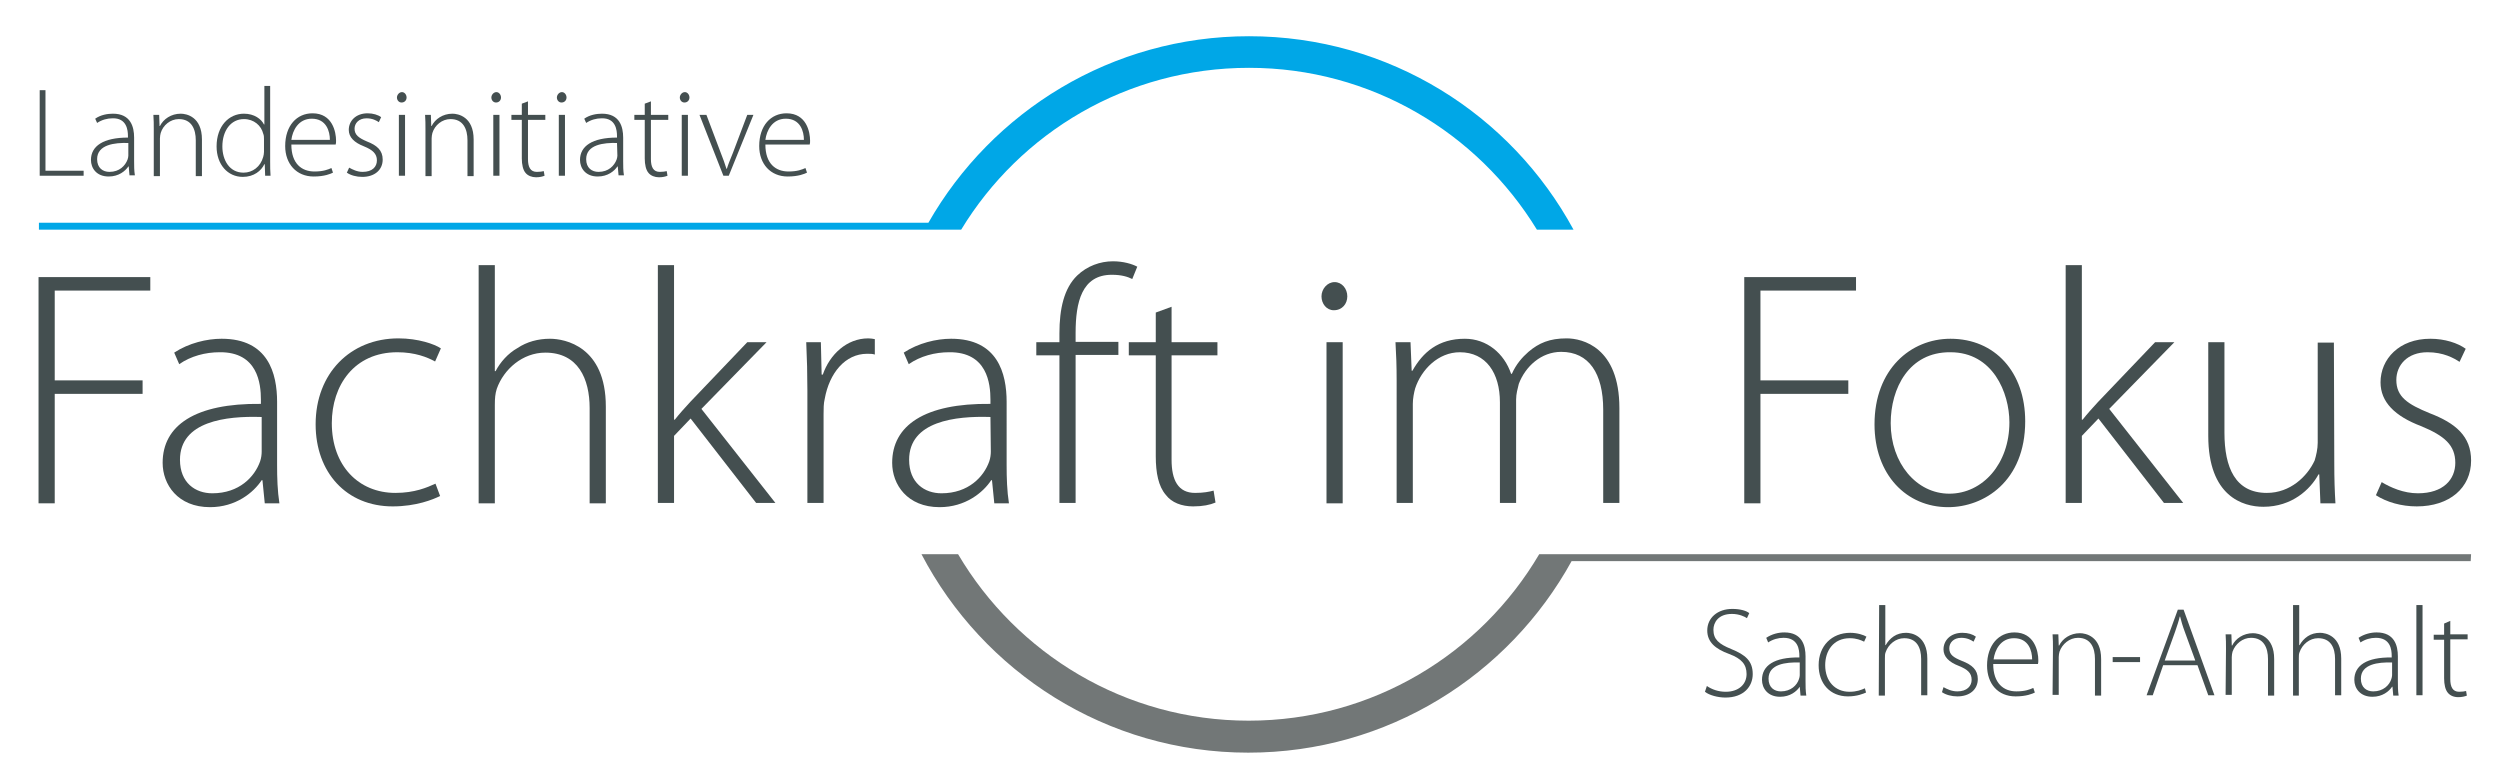 <?xml version="1.0" encoding="utf-8"?>
<!-- Generator: Adobe Illustrator 26.1.0, SVG Export Plug-In . SVG Version: 6.00 Build 0)  -->
<svg version="1.1" id="Ebene_1" xmlns="http://www.w3.org/2000/svg" xmlns:xlink="http://www.w3.org/1999/xlink" x="0px" y="0px"
	 viewBox="0 0 648.7 201.3" style="enable-background:new 0 0 648.7 201.3;" xml:space="preserve">
<style type="text/css">
	.st0{display:none;fill:#FFFFFF;}
	.st1{fill:#444F50;}
	.st2{fill:#00A7E7;}
	.st3{fill:#727777;}
</style>
<rect class="st0" width="648.7" height="201.3"/>
<g>
	<path class="st1" d="M71.9,120.7c0,3.3,0.1,6.7,0.6,9.9h-3.8l-0.6-6h-0.2c-2.1,3.2-6.7,7-13.4,7c-8.4,0-12.3-5.9-12.3-11.5
		c0-9.7,8.4-15.5,25.5-15.3v-1.1c0-4.1-0.8-12.4-10.7-12.3c-3.7,0-7.5,1-10.5,3.1l-1.3-3c3.8-2.5,8.5-3.6,12.3-3.6
		c12.1,0,14.4,9,14.4,16.4C71.9,104.3,71.9,120.7,71.9,120.7z M67.8,108.2c-9.1-0.3-21.1,1.1-21.1,11.1c0,6,4,8.7,8.4,8.7
		c7,0,11-4.3,12.4-8.3c0.3-0.9,0.4-1.8,0.4-2.5v-9C67.9,108.2,67.8,108.2,67.8,108.2z"/>
	<path class="st1" d="M114.2,128.7c-1.8,0.9-6.2,2.7-12.3,2.7c-12,0-20-8.8-20-21.3c0-13.2,9-22.3,21.5-22.3c5.1,0,9.4,1.5,11,2.6
		l-1.5,3.4c-2-1.1-5.2-2.4-9.8-2.4c-11.2,0-17,8.6-17,18.4c0,11,6.9,18.1,16.5,18.1c5,0,8.2-1.4,10.4-2.4L114.2,128.7z"/>
	<path class="st1" d="M124.2,68.8h4.2v27.5h0.2c1.2-2.3,3.2-4.6,5.7-6c2.4-1.6,5.3-2.4,8.4-2.4c3.9,0,14.5,2,14.5,17.6v25.1H153
		v-24.7c0-7.6-3-14.4-11.5-14.4c-5.9,0-10.8,4.3-12.6,9.4c-0.4,1.3-0.5,2.4-0.5,4.2v25.5h-4.2V68.8z"/>
	<path class="st1" d="M174.9,108.9h0.2c1-1.3,2.7-3.2,4-4.6l14.8-15.5h5L182,106.1l19.2,24.4h-5l-17-21.9l-4.3,4.5v17.4h-4.2V68.8
		h4.2V108.9z"/>
	<path class="st1" d="M209.5,101.3c0-4.2-0.1-8.4-0.3-12.5h3.8l0.2,8.4h0.3c1.8-5.2,6.2-9.4,11.8-9.4c0.6,0,1.2,0.1,1.7,0.2v4
		c-0.6-0.2-1.2-0.2-2-0.2c-5.7,0-9.8,5-11,11.7c-0.3,1.2-0.3,2.6-0.3,4v23h-4.2V101.3z"/>
	<path class="st1" d="M261.2,120.7c0,3.3,0.1,6.7,0.6,9.9H258l-0.6-6h-0.2c-2.1,3.2-6.7,7-13.4,7c-8.4,0-12.3-5.9-12.3-11.5
		c0-9.7,8.4-15.5,25.5-15.3v-1.1c0-4.1-0.8-12.4-10.7-12.3c-3.7,0-7.5,1-10.5,3.1l-1.3-3c3.8-2.5,8.5-3.6,12.3-3.6
		c12.1,0,14.4,9,14.4,16.4V120.7z M257,108.2c-9.1-0.3-21.1,1.1-21.1,11.1c0,6,4,8.7,8.4,8.7c7,0,11-4.3,12.4-8.3
		c0.3-0.9,0.4-1.8,0.4-2.5L257,108.2L257,108.2z"/>
	<path class="st1" d="M274.9,130.6V92.2h-6v-3.4h6v-2.3c0-6.4,1.2-11.7,4.6-15c2.6-2.5,6-3.7,9.3-3.7c2.7,0,5,0.7,6.3,1.4l-1.3,3.2
		c-1.2-0.6-2.8-1.1-5.3-1.1c-7.8,0-9.4,7.1-9.4,15.1v2.3h11.1v3.4h-11.1v38.4h-4.2V130.6z"/>
	<path class="st1" d="M304,79.6v9.2h11.9v3.4H304v27.1c0,5.3,1.7,8.6,6.1,8.6c2.2,0,3.7-0.3,4.8-0.6l0.5,3.1c-1.4,0.6-3.3,1-5.8,1
		c-3,0-5.6-1-7.1-3c-1.9-2.2-2.6-5.7-2.6-10V92.2h-7v-3.4h7v-7.7L304,79.6z"/>
	<path class="st1" d="M349.6,76.9c0,1.9-1.3,3.6-3.5,3.6c-1.9,0-3.2-1.7-3.2-3.6s1.5-3.7,3.4-3.7C348.2,73.2,349.6,74.9,349.6,76.9
		 M344.2,88.8h4.2v41.8h-4.2V88.8z"/>
	<path class="st1" d="M362.4,98.8c0-3.8-0.1-6.7-0.3-10h3.9l0.3,7.4h0.2c2.7-4.8,6.7-8.3,13.6-8.3c5.7,0,10.2,3.8,12,9.1h0.2
		c1.1-2.5,2.7-4.3,4.3-5.7c2.7-2.3,5.5-3.5,9.9-3.5c4.1,0,13.7,2.3,13.7,18.1v24.6H416v-24.2c0-9.4-3.7-15-10.9-15
		c-5.2,0-9.3,3.8-11,8.3c-0.3,1.2-0.7,2.6-0.7,4.1v26.8h-4.2v-26.1c0-7.6-3.6-13-10.4-13c-5.6,0-10,4.5-11.6,9.4
		c-0.3,1.1-0.6,2.6-0.6,4v25.7h-4.2L362.4,98.8L362.4,98.8z"/>
	<polygon class="st1" points="452.6,71.9 481.6,71.9 481.6,75.4 456.8,75.4 456.8,98.7 479.6,98.7 479.6,102.2 456.8,102.2 
		456.8,130.6 452.6,130.6 	"/>
	<path class="st1" d="M525.5,109.3c0,15.6-10.7,22.3-20,22.3c-10.8,0-19.1-8.4-19.1-21.5c0-14.3,9.4-22.2,19.7-22.2
		C517.7,87.9,525.5,96.6,525.5,109.3 M490.6,109.8c0,10.4,6.7,18.3,15.2,18.3c8.7,0,15.6-7.8,15.6-18.5c0-7.7-4.3-18.2-15.3-18.2
		C495.3,91.3,490.6,100.8,490.6,109.8"/>
	<path class="st1" d="M540.2,108.9h0.2c1-1.3,2.7-3.2,4-4.6l14.8-15.5h5l-16.9,17.3l19.2,24.4h-5l-17-21.9l-4.3,4.5v17.4H536V68.8
		h4.2V108.9z"/>
	<path class="st1" d="M605.7,120.4c0,3.7,0.1,7,0.3,10.2h-3.9l-0.3-7.5h-0.2c-2.1,3.9-6.9,8.4-14.3,8.4c-5.3,0-14.3-2.7-14.3-18.4
		V88.8h4.2v23.5c0,9,2.8,15.6,11,15.6c6.1,0,10.5-4.3,12.4-8.4c0.4-1.3,0.8-3,0.8-4.6v-26h4.2L605.7,120.4L605.7,120.4z"/>
	<path class="st1" d="M618,125.1c2.3,1.4,5.7,2.9,9.4,2.9c6.6,0,9.7-3.6,9.7-7.9c0-4.6-2.8-7-8.8-9.5c-6.9-2.6-10.6-6.3-10.6-11.4
		c0-6,4.8-11.3,12.9-11.3c3.8,0,7.1,1.1,9.2,2.6l-1.6,3.4c-1.5-1-4.2-2.5-8.3-2.5c-5.3,0-8.1,3.4-8.1,7.2c0,4.4,3,6.3,8.6,8.6
		c6.8,2.6,10.8,6,10.8,12.3c0,7.1-5.6,11.9-14.1,11.9c-4,0-7.8-1.1-10.6-2.9L618,125.1z"/>
	<path class="st2" d="M324.1,9.4c-35.6,0-66.7,19.5-83.2,48.4H10.1v1.8h229.8l0,0h9.5c15.3-25.2,43-42,74.7-42
		c31.6,0,59.3,16.8,74.7,42h9.5C392.1,29.7,360.5,9.4,324.1,9.4"/>
	<path class="st3" d="M641.2,143.8H399.4l0,0C384.2,169.6,356.2,187,324,187c-32.1,0-60.2-17.4-75.4-43.2h-9.5
		c16,30.6,48,51.5,84.8,51.5c36.2,0,67.6-20.1,83.9-49.7h233.3L641.2,143.8L641.2,143.8z"/>
	<polygon class="st1" points="10.3,23.4 11.8,23.4 11.8,44.3 21.7,44.3 21.7,45.6 10.3,45.6 	"/>
	<path class="st1" d="M34.8,41.8c0,1.2,0,2.5,0.2,3.7h-1.4l-0.2-2.3h-0.1c-0.8,1.2-2.5,2.6-5.1,2.6c-3.2,0-4.6-2.2-4.6-4.3
		c0-3.6,3.2-5.8,9.6-5.8v-0.4c0-1.5-0.3-4.7-4-4.6c-1.4,0-2.8,0.4-4,1.2l-0.5-1.1c1.4-1,3.2-1.3,4.6-1.3c4.6,0,5.5,3.4,5.5,6.2
		C34.8,35.7,34.8,41.8,34.8,41.8z M33.2,37.1c-3.4-0.1-8,0.4-8,4.2c0,2.3,1.5,3.3,3.2,3.3c2.6,0,4.1-1.6,4.7-3.2
		c0.1-0.3,0.2-0.7,0.2-1v-3.3H33.2z"/>
	<path class="st1" d="M39.9,33.6c0-1.4,0-2.5-0.1-3.8h1.5l0.1,2.9h0.1c0.9-1.8,2.9-3.2,5.4-3.2c1.5,0,5.5,0.8,5.5,6.7v9.5h-1.6v-9.3
		c0-2.9-1.1-5.5-4.4-5.5c-2.2,0-4.1,1.6-4.7,3.6c-0.1,0.4-0.2,0.9-0.2,1.4v9.8h-1.6V33.6z"/>
	<path class="st1" d="M70.1,22.3v19.6c0,1.2,0,2.6,0.1,3.7h-1.4l-0.1-3h-0.1c-0.8,1.7-2.7,3.3-5.6,3.3c-3.9,0-6.8-3.2-6.8-7.9
		c0-5.3,3.2-8.5,7.1-8.5c2.7,0,4.5,1.4,5.2,2.8h0.1v-10H70.1z M68.5,36.1c0-0.4,0-1-0.2-1.4c-0.5-2.1-2.4-3.8-5-3.8
		c-3.4,0-5.6,3-5.6,7.1c0,3.5,1.8,6.8,5.5,6.8c2.3,0,4.4-1.5,5.1-4.1c0.1-0.4,0.2-0.8,0.2-1.3V36.1z"/>
	<path class="st1" d="M75.6,37.5c0,5,2.7,7,6,7c2.3,0,3.5-0.5,4.4-0.9l0.4,1.2c-0.6,0.3-2.2,1-5,1c-4.5,0-7.4-3.3-7.4-7.9
		c0-5.3,3-8.5,7.1-8.5c5.2,0,6.1,4.9,6.1,7.1c0,0.4,0,0.7-0.1,1C87.1,37.5,75.6,37.5,75.6,37.5z M85.6,36.3c0-2.2-0.9-5.5-4.7-5.5
		c-3.5,0-5,3.1-5.3,5.5H85.6z"/>
	<path class="st1" d="M90.6,43.5c0.9,0.5,2.1,1.1,3.5,1.1c2.5,0,3.7-1.3,3.7-3s-1.1-2.7-3.3-3.6c-2.6-1-4-2.4-4-4.3
		c0-2.3,1.8-4.3,4.9-4.3c1.4,0,2.7,0.4,3.5,1l-0.6,1.3c-0.6-0.4-1.6-1-3.2-1c-2,0-3.1,1.3-3.1,2.7c0,1.6,1.1,2.4,3.2,3.3
		c2.6,1,4.1,2.3,4.1,4.7c0,2.7-2.1,4.5-5.3,4.5c-1.5,0-3-0.4-4-1.1L90.6,43.5z"/>
	<path class="st1" d="M105.5,25.3c0,0.7-0.5,1.3-1.3,1.3c-0.7,0-1.2-0.6-1.2-1.3c0-0.7,0.6-1.4,1.3-1.4
		C105,23.9,105.5,24.6,105.5,25.3 M103.5,29.8h1.6v15.8h-1.6V29.8z"/>
	<path class="st1" d="M110.4,33.6c0-1.4,0-2.5-0.1-3.8h1.5l0.1,2.9h0.1c0.9-1.8,2.9-3.2,5.4-3.2c1.5,0,5.5,0.8,5.5,6.7v9.5h-1.6
		v-9.3c0-2.9-1.1-5.5-4.4-5.5c-2.2,0-4.1,1.6-4.7,3.6c-0.1,0.4-0.2,0.9-0.2,1.4v9.8h-1.6C110.4,45.7,110.4,33.6,110.4,33.6z"/>
	<path class="st1" d="M130,25.3c0,0.7-0.5,1.3-1.3,1.3c-0.7,0-1.2-0.6-1.2-1.3c0-0.7,0.6-1.4,1.3-1.4S130,24.6,130,25.3 M128,29.8
		h1.6v15.8H128V29.8z"/>
	<path class="st1" d="M137,26.3v3.5h4.5v1.3H137v10.2c0,2,0.6,3.3,2.3,3.3c0.8,0,1.4-0.1,1.8-0.2l0.2,1.2c-0.5,0.2-1.2,0.4-2.2,0.4
		c-1.1,0-2.1-0.4-2.7-1.1c-0.7-0.8-1-2.2-1-3.8v-10h-2.7v-1.3h2.7v-2.9L137,26.3z"/>
	<path class="st1" d="M147,25.3c0,0.7-0.5,1.3-1.3,1.3c-0.7,0-1.2-0.6-1.2-1.3c0-0.7,0.6-1.4,1.3-1.4S147,24.6,147,25.3 M145,29.8
		h1.6v15.8H145V29.8z"/>
	<path class="st1" d="M161.7,41.8c0,1.2,0,2.5,0.2,3.7h-1.4l-0.2-2.3h-0.1c-0.8,1.2-2.5,2.6-5.1,2.6c-3.2,0-4.6-2.2-4.6-4.3
		c0-3.6,3.2-5.8,9.6-5.8v-0.4c0-1.5-0.3-4.7-4-4.6c-1.4,0-2.8,0.4-4,1.2l-0.5-1.1c1.4-1,3.2-1.3,4.6-1.3c4.6,0,5.5,3.4,5.5,6.2V41.8
		z M160.1,37.1c-3.4-0.1-8,0.4-8,4.2c0,2.3,1.5,3.3,3.2,3.3c2.6,0,4.1-1.6,4.7-3.2c0.1-0.3,0.2-0.7,0.2-1L160.1,37.1L160.1,37.1z"/>
	<path class="st1" d="M168.9,26.3v3.5h4.5v1.3h-4.5v10.2c0,2,0.6,3.3,2.3,3.3c0.8,0,1.4-0.1,1.8-0.2l0.2,1.2
		c-0.5,0.2-1.2,0.4-2.2,0.4c-1.1,0-2.1-0.4-2.7-1.1c-0.7-0.8-1-2.2-1-3.8v-10h-2.7v-1.3h2.7v-2.9L168.9,26.3z"/>
	<path class="st1" d="M178.9,25.3c0,0.7-0.5,1.3-1.3,1.3c-0.7,0-1.2-0.6-1.2-1.3c0-0.7,0.6-1.4,1.3-1.4S178.9,24.6,178.9,25.3
		 M176.9,29.8h1.6v15.8h-1.6V29.8z"/>
	<path class="st1" d="M183.3,29.8l3.7,9.8c0.6,1.5,1.1,2.9,1.5,4.2h0.1c0.4-1.3,1-2.7,1.6-4.2l3.7-9.8h1.6l-6.4,15.8h-1.4l-6.2-15.8
		H183.3z"/>
	<path class="st1" d="M198.6,37.5c0,5,2.7,7,6,7c2.3,0,3.5-0.5,4.4-0.9l0.4,1.2c-0.6,0.3-2.2,1-5,1c-4.5,0-7.4-3.3-7.4-7.9
		c0-5.3,3-8.5,7.1-8.5c5.2,0,6.1,4.9,6.1,7.1c0,0.4,0,0.7-0.1,1C210.1,37.5,198.6,37.5,198.6,37.5z M208.6,36.3
		c0-2.2-0.9-5.5-4.7-5.5c-3.5,0-5,3.1-5.3,5.5H208.6z"/>
	<path class="st1" d="M442.9,178c1.3,0.9,3,1.5,4.9,1.5c3.3,0,5.4-1.9,5.4-4.6c0-2.5-1.3-4-4.5-5.2c-3.6-1.3-5.7-3.1-5.7-6.1
		c0-3.3,2.7-5.6,6.5-5.6c2.1,0,3.7,0.5,4.4,1.1l-0.6,1.3c-0.6-0.4-2-1.1-3.9-1.1c-3.6,0-4.8,2.3-4.8,4.1c0,2.5,1.4,3.7,4.6,5
		c3.7,1.5,5.6,3.1,5.6,6.5c0,3.2-2.3,6.1-7.1,6.1c-1.9,0-4.2-0.6-5.3-1.5L442.9,178z"/>
	<path class="st1" d="M468.5,176.7c0,1.3,0,2.5,0.2,3.8h-1.5l-0.2-2.3l0,0c-0.8,1.2-2.5,2.6-5.1,2.6c-3.2,0-4.7-2.2-4.7-4.4
		c0-3.7,3.2-5.9,9.7-5.8v-0.4c0-1.6-0.3-4.7-4.1-4.7c-1.4,0-2.8,0.4-4,1.2l-0.5-1.2c1.5-1,3.2-1.4,4.7-1.4c4.6,0,5.5,3.4,5.5,6.2
		V176.7z M466.9,171.9c-3.5-0.1-8,0.4-8,4.2c0,2.3,1.5,3.3,3.2,3.3c2.6,0,4.2-1.6,4.7-3.2c0.1-0.3,0.2-0.7,0.2-1v-3.3H466.9z"/>
	<path class="st1" d="M484.2,179.7c-0.7,0.3-2.3,1-4.7,1c-4.6,0-7.6-3.3-7.6-8.1c0-5,3.4-8.4,8.2-8.4c1.9,0,3.6,0.6,4.2,1l-0.6,1.3
		c-0.8-0.4-2-0.9-3.7-0.9c-4.3,0-6.4,3.3-6.4,7c0,4.2,2.6,6.9,6.3,6.9c1.9,0,3.1-0.5,4-0.9L484.2,179.7z"/>
	<path class="st1" d="M487.6,157h1.6v10.4h0.1c0.5-0.9,1.2-1.7,2.1-2.3s2-0.9,3.2-0.9c1.5,0,5.5,0.8,5.5,6.7v9.5h-1.6V171
		c0-2.9-1.1-5.4-4.4-5.4c-2.2,0-4.1,1.6-4.8,3.6c-0.2,0.5-0.2,0.9-0.2,1.6v9.7h-1.6L487.6,157L487.6,157z"/>
	<path class="st1" d="M504.3,178.3c0.9,0.5,2.1,1.1,3.6,1.1c2.5,0,3.7-1.4,3.7-3c0-1.8-1.1-2.7-3.3-3.6c-2.6-1-4-2.4-4-4.3
		c0-2.3,1.8-4.3,4.9-4.3c1.5,0,2.7,0.4,3.5,1l-0.6,1.3c-0.6-0.4-1.6-1-3.2-1c-2,0-3.1,1.3-3.1,2.7c0,1.7,1.1,2.4,3.3,3.3
		c2.6,1,4.1,2.3,4.1,4.7c0,2.7-2.1,4.5-5.3,4.5c-1.5,0-3-0.4-4-1.1L504.3,178.3z"/>
	<path class="st1" d="M517.2,172.3c0,5,2.7,7.1,6,7.1c2.3,0,3.5-0.5,4.4-0.9l0.4,1.2c-0.6,0.3-2.2,1-5,1c-4.6,0-7.4-3.3-7.4-8
		c0-5.3,3-8.6,7.1-8.6c5.2,0,6.2,4.9,6.2,7.2c0,0.4,0,0.7-0.1,1H517.2z M527.3,171.1c0-2.2-0.9-5.5-4.7-5.5c-3.5,0-5,3.1-5.3,5.5
		H527.3z"/>
	<path class="st1" d="M532.7,168.4c0-1.5,0-2.5-0.1-3.8h1.5l0.1,2.9h0.1c0.9-1.8,2.9-3.2,5.4-3.2c1.5,0,5.5,0.8,5.5,6.7v9.5h-1.6
		V171c0-2.9-1.1-5.5-4.4-5.5c-2.2,0-4.1,1.6-4.8,3.6c-0.1,0.4-0.2,0.9-0.2,1.4v9.8h-1.6L532.7,168.4L532.7,168.4z"/>
	<rect x="548.2" y="170.5" class="st1" width="7.1" height="1.3"/>
	<path class="st1" d="M561.3,172.6l-2.7,7.8H557l8.1-22.2h1.5l8,22.2H573l-2.8-7.8H561.3z M569.6,171.3l-2.7-7.4
		c-0.6-1.6-0.9-2.7-1.2-3.9h-0.1c-0.3,1.3-0.7,2.4-1.2,3.9l-2.7,7.5h7.9V171.3z"/>
	<path class="st1" d="M577.6,168.4c0-1.5,0-2.5-0.1-3.8h1.5l0.1,2.9h0.1c0.9-1.8,2.9-3.2,5.4-3.2c1.5,0,5.5,0.8,5.5,6.7v9.5h-1.6
		V171c0-2.9-1.1-5.5-4.4-5.5c-2.2,0-4.1,1.6-4.8,3.6c-0.1,0.4-0.2,0.9-0.2,1.4v9.8h-1.6L577.6,168.4L577.6,168.4z"/>
	<path class="st1" d="M595,157h1.6v10.4h0.1c0.5-0.9,1.2-1.7,2.1-2.3c0.9-0.6,2-0.9,3.2-0.9c1.5,0,5.5,0.8,5.5,6.7v9.5h-1.6V171
		c0-2.9-1.1-5.4-4.4-5.4c-2.2,0-4.1,1.6-4.8,3.6c-0.2,0.5-0.2,0.9-0.2,1.6v9.7H595V157z"/>
	<path class="st1" d="M622.2,176.7c0,1.3,0,2.5,0.2,3.8H621l-0.2-2.3h-0.1c-0.8,1.2-2.5,2.6-5.1,2.6c-3.2,0-4.7-2.2-4.7-4.4
		c0-3.7,3.2-5.9,9.7-5.8v-0.4c0-1.6-0.3-4.7-4.1-4.7c-1.4,0-2.8,0.4-4,1.2l-0.5-1.2c1.5-1,3.2-1.4,4.7-1.4c4.6,0,5.5,3.4,5.5,6.2
		L622.2,176.7L622.2,176.7z M620.6,171.9c-3.5-0.1-8,0.4-8,4.2c0,2.3,1.5,3.3,3.2,3.3c2.6,0,4.2-1.6,4.7-3.2c0.1-0.3,0.2-0.7,0.2-1
		v-3.3H620.6z"/>
	<rect x="627" y="157" class="st1" width="1.6" height="23.4"/>
	<path class="st1" d="M635.8,161.1v3.5h4.5v1.3h-4.5v10.3c0,2,0.6,3.3,2.3,3.3c0.8,0,1.4-0.1,1.8-0.2l0.2,1.2
		c-0.5,0.2-1.3,0.4-2.2,0.4c-1.2,0-2.1-0.4-2.7-1.1c-0.7-0.8-1-2.2-1-3.8v-10h-2.7v-1.3h2.7v-2.9L635.8,161.1z"/>
	<polygon class="st1" points="10,71.9 39,71.9 39,75.4 14.2,75.4 14.2,98.7 37,98.7 37,102.2 14.2,102.2 14.2,130.6 10,130.6 	"/>
</g>
</svg>
